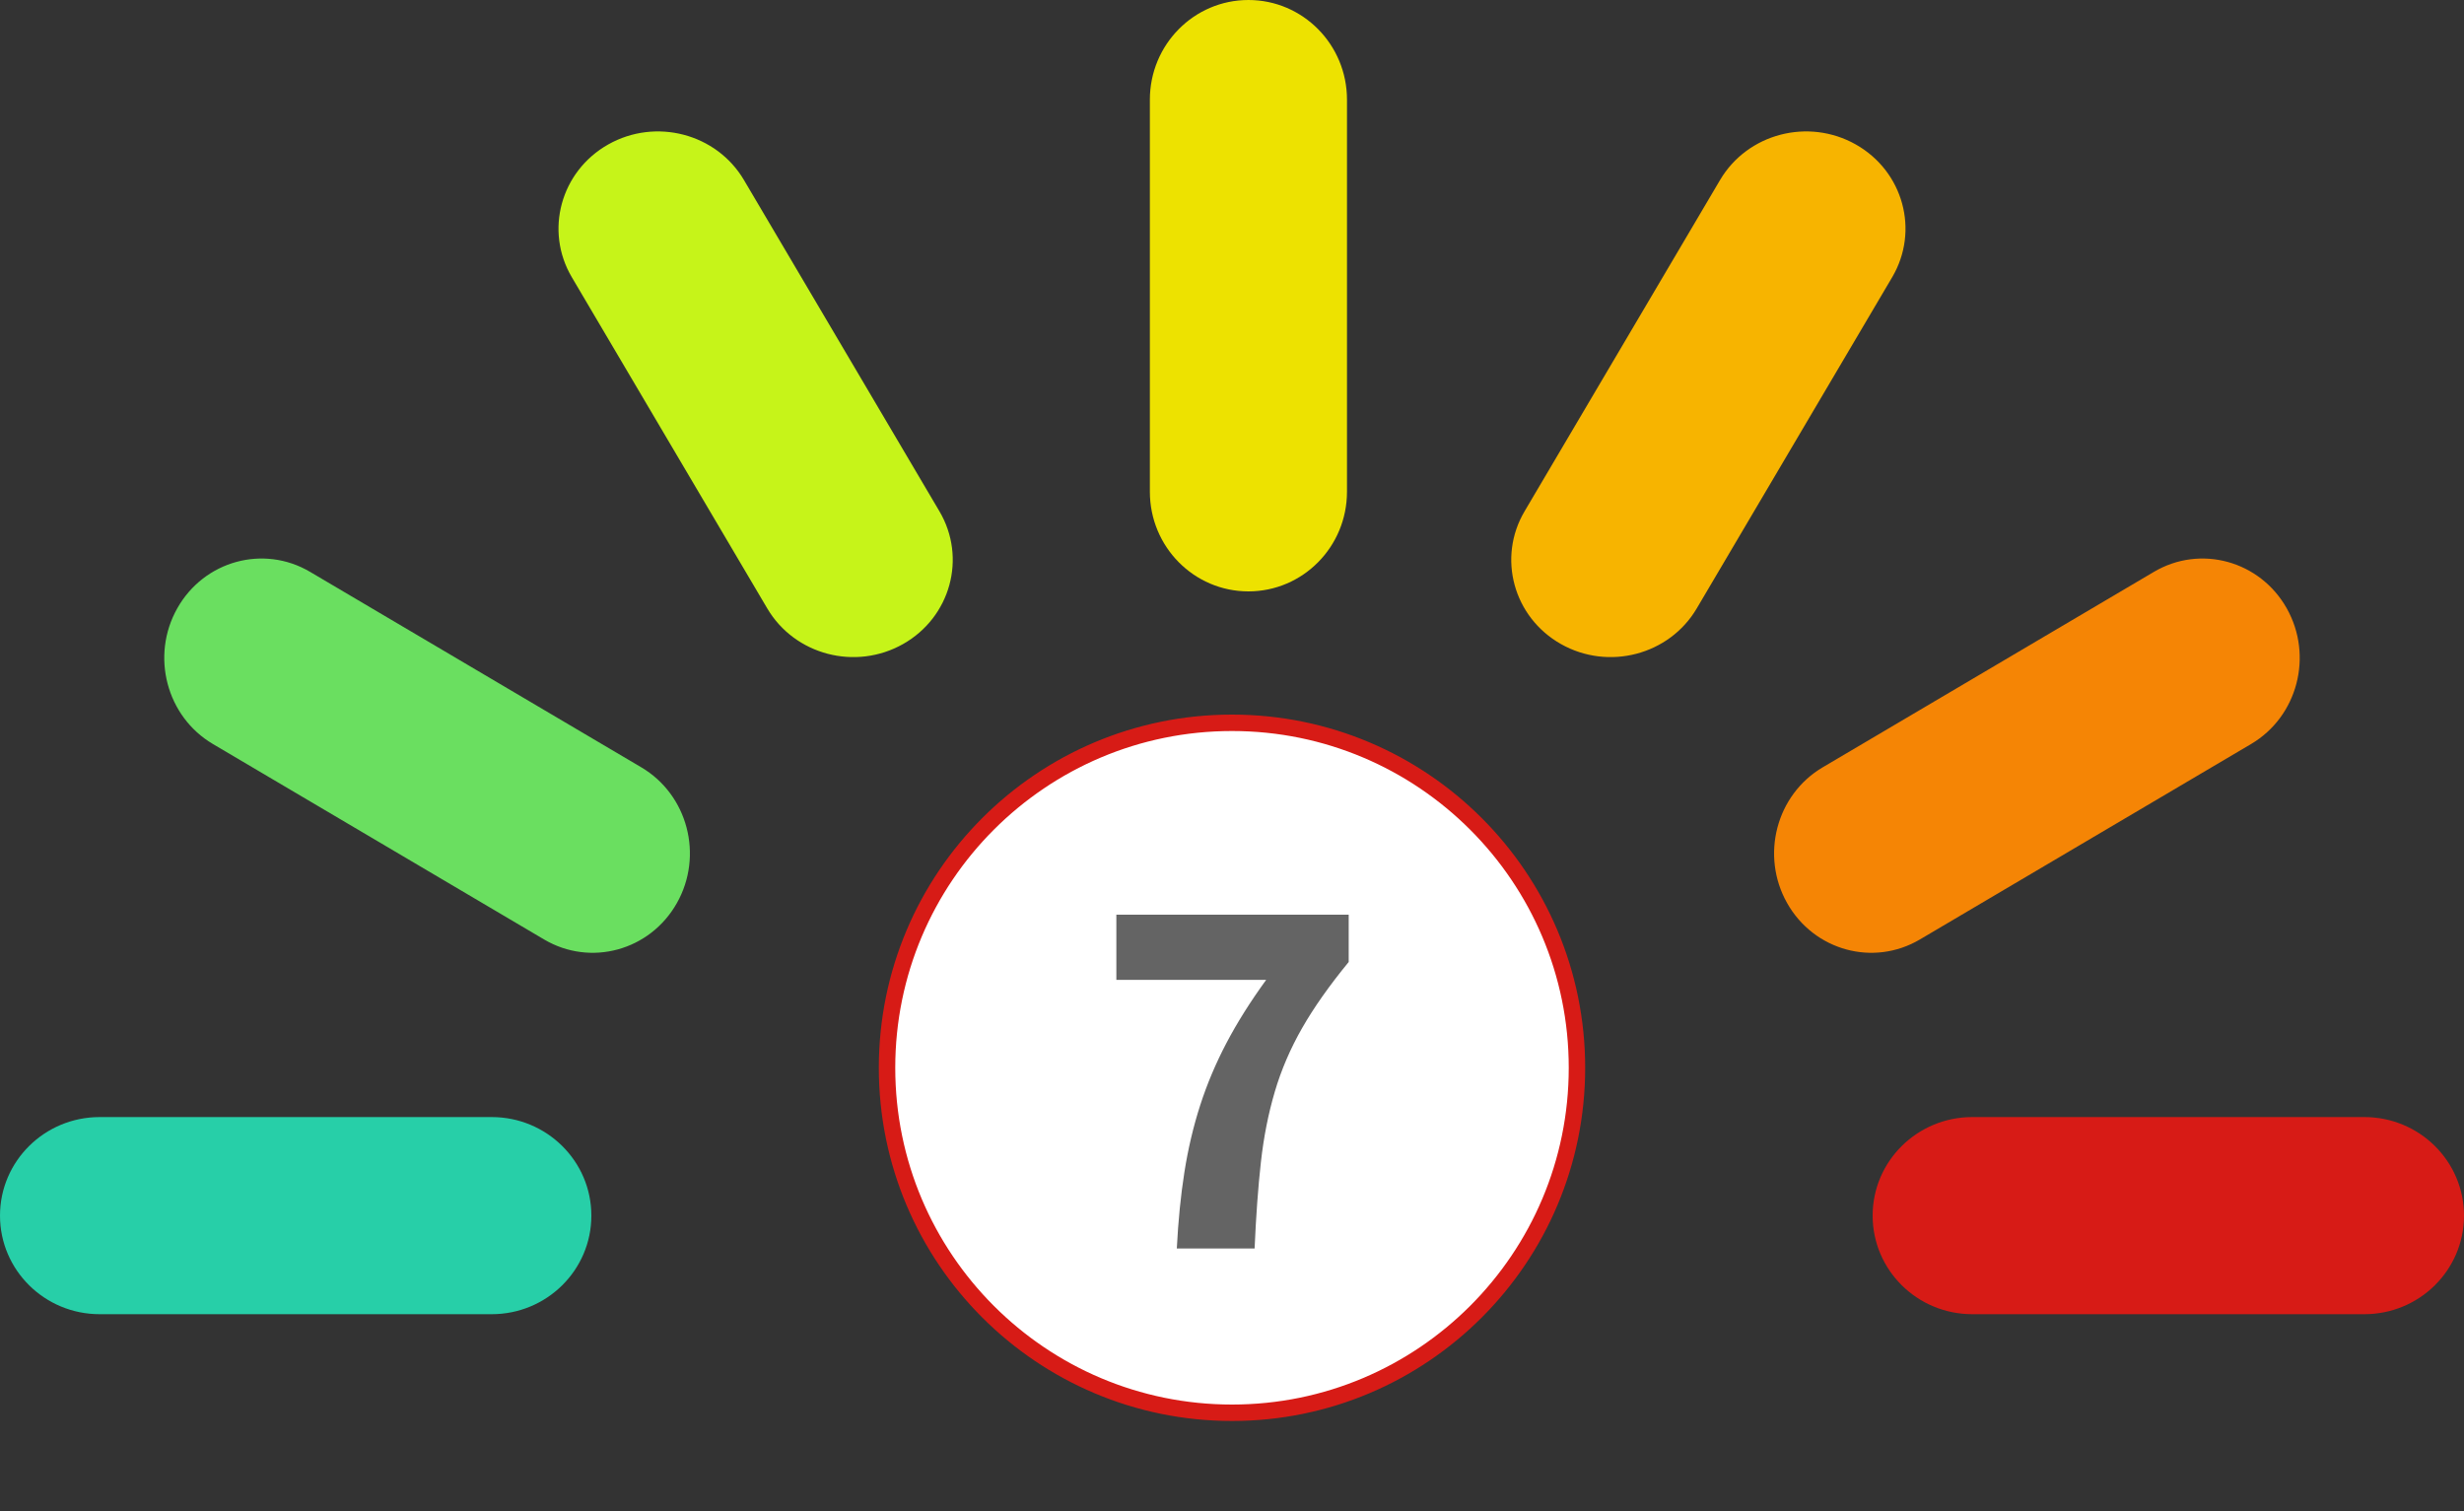 <svg xmlns="http://www.w3.org/2000/svg" width="75" height="46" viewBox="0 0 75 46">
  <rect x="0" y="0" width="75" height="46" fill="#333333" stroke="none"/>
  <g fill="none" fill-rule="evenodd">
    <g fill-rule="nonzero">
      <path fill="#27CFA8" d="M3.034,40 C1.358,40 0,38.657 0,37 C0,35.343 1.358,34 3.034,34 L14.966,34 C16.642,34 18,35.343 18,37 C18,38.657 16.642,40 14.966,40 L3.034,40 Z"/>
      <path fill="#6ADF60" d="M6.48,22.645 C5.065,21.81 4.58,19.96 5.397,18.513 C6.214,17.066 8.024,16.57 9.439,17.406 L19.52,23.355 C20.935,24.19 21.42,26.04 20.603,27.487 C19.786,28.934 17.976,29.43 16.561,28.594 L6.48,22.645 Z"/>
      <path fill="#C6F419" d="M17.406,8.439 C16.57,7.024 17.066,5.214 18.513,4.397 C19.96,3.58 21.81,4.065 22.645,5.48 L28.594,15.561 C29.43,16.976 28.934,18.786 27.487,19.603 C26.04,20.42 24.19,19.935 23.355,18.52 L17.406,8.439 Z"/>
      <path fill="#EDE200" d="M35,3.034 C35,1.358 36.343,0 38,0 C39.657,0 41,1.358 41,3.034 L41,14.966 C41,16.642 39.657,18 38,18 C36.343,18 35,16.642 35,14.966 L35,3.034 Z"/>
      <path fill="#F7B400" d="M52.355,5.48 C53.19,4.065 55.04,3.58 56.487,4.397 C57.934,5.214 58.43,7.024 57.594,8.439 L51.645,18.52 C50.81,19.935 48.96,20.42 47.513,19.603 C46.066,18.786 45.57,16.976 46.406,15.561 L52.355,5.48 Z"/>
      <path fill="#F58505" d="M65.561,17.406 C66.976,16.57 68.786,17.066 69.603,18.513 C70.42,19.96 69.935,21.81 68.52,22.645 L58.439,28.594 C57.024,29.43 55.214,28.934 54.397,27.487 C53.58,26.04 54.065,24.19 55.48,23.355 L65.561,17.406 Z"/>
      <path fill="#D71B16" d="M71.966,34 C73.642,34 75,35.343 75,37 C75,38.657 73.642,40 71.966,40 L60.034,40 C58.358,40 57,38.657 57,37 C57,35.343 58.358,34 60.034,34 L71.966,34 Z"/>
    </g>
    <circle cx="37.5" cy="32.5" r="10.5" fill="#FFF" stroke="#D71B16" stroke-width=".5"/>
    <path fill="#646464" d="M35.82,38 C35.863,37.157 35.94,36.381 36.052,35.672 C36.164,34.963 36.324,34.285 36.532,33.64 C36.74,32.995 37.007,32.363 37.332,31.744 C37.657,31.125 38.06,30.485 38.54,29.824 L33.98,29.824 L33.98,27.84 L41.052,27.84 L41.052,29.28 C40.465,29.995 39.993,30.664 39.636,31.288 C39.279,31.912 39.001,32.557 38.804,33.224 C38.607,33.891 38.465,34.605 38.38,35.368 C38.295,36.131 38.231,37.008 38.188,38 L35.82,38 Z"/>
  </g>
</svg>
